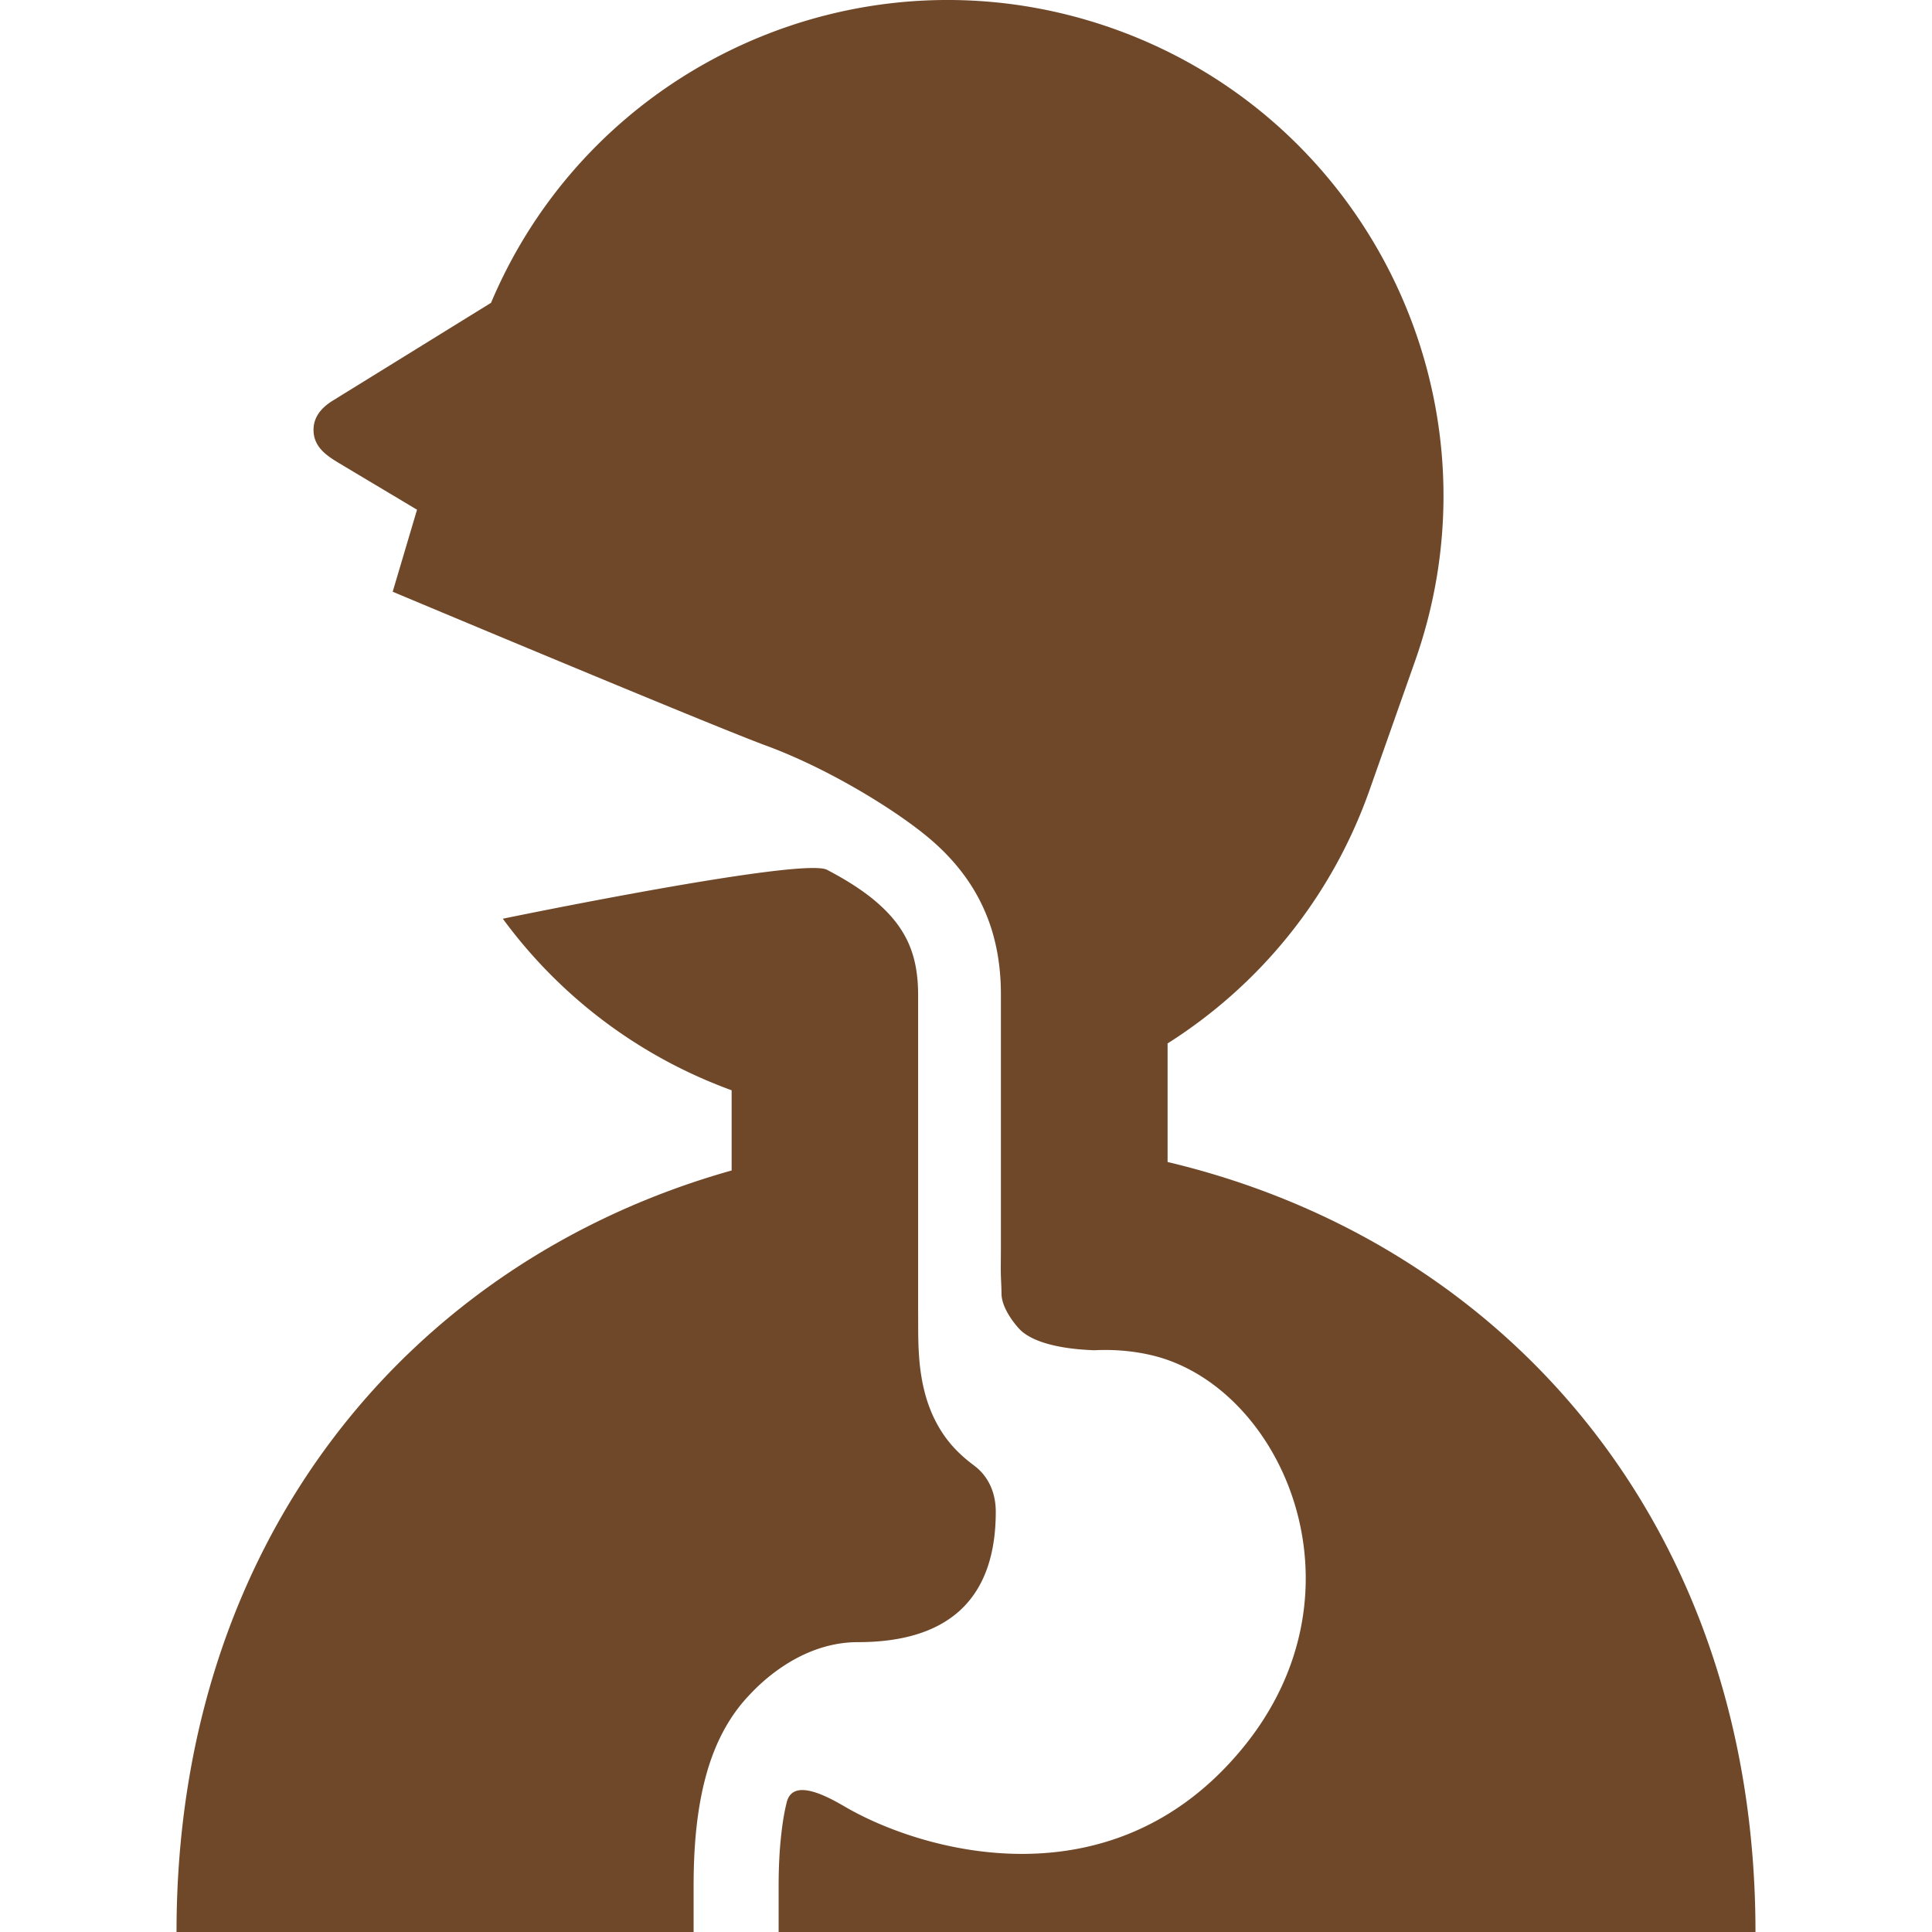 <svg version="1.1" id="_x32_" xmlns="http://www.w3.org/2000/svg" x="0" y="0" viewBox="0 0 512 512" xml:space="preserve"><style>.st0{fill:#6f482a}</style><path class="st0" d="M263.891 400.627c0-4.781-1.766-9.297-5.813-12.297-2.813-2.094-5.297-4.438-7.25-7.063a33.107 33.107 0 01-2.875-4.609c-.938-1.813-1.656-3.641-2.25-5.438a45.436 45.436 0 01-1.469-6.094c-.391-2.266-.609-4.469-.734-6.609-.141-2.422-.172-4.75-.172-6.969 0-2.063-.016-4.047-.016-5.875v-82.126c-.016-5.719-.938-10.141-2.75-14.047-1.844-3.891-4.656-7.516-9.359-11.344-3.141-2.531-7.125-5.094-12.047-7.656-6.578-3.422-85.906 12.969-85.906 12.969 14.797 20.156 35.469 36.281 60.641 45.469v21.25c-85.219 23.969-147.109 97.719-147.109 201.813h137.031V499.86c0-6.375.313-12.203 1-17.563.688-5.375 1.734-10.297 3.203-14.797.984-3.016 2.172-5.859 3.578-8.516 1.875-3.547 4.141-6.766 6.813-9.594 1.531-1.609 12.734-14.203 28.922-14.203 26.03.003 36.562-13.387 36.562-34.56z"/><path class="st0" d="M309.422 307.94v-31.422c24.047-15.219 43.359-38.313 53.547-67.219l12.063-34.188c24.125-68.438-11.797-143.484-80.234-167.609-65.891-23.219-137.875 9.219-164.672 72.75l-41.688 25.766c-3.344 2-5.688 4.734-5.313 8.734.406 4.125 3.906 6.266 6.75 8l20.641 12.328-6.453 21.734s84.953 35.656 98.906 40.766c15.563 5.719 32.266 15.781 41.609 23.203 6.234 4.922 11.203 10.609 14.656 17.047a48.704 48.704 0 014.406 11.563c1.125 4.594 1.609 9.313 1.609 14.156v66.984c0 2.047-.031 4-.031 5.875 0 2.281.188 4.422.188 6.344 0 4.047 3.781 8.359 4.375 9.047.344.391.719.781 1.188 1.172.547.438 1.203.891 2.031 1.344.969.531 2.172 1.047 3.688 1.531 1.719.547 3.859 1.047 6.438 1.406 2 .281 4.297.484 6.859.578 4.672-.234 9.75.063 14.969 1.266 34.547 7.922 58.906 62.141 24.344 104.188-34.563 42.078-84.938 27.484-105.484 15.453-4.969-2.906-13.688-7.516-15.313-1.156-.672 2.641-1.156 5.672-1.516 9.078-.422 3.906-.641 8.297-.641 13.203v12.141h258.875c0-107.594-66.125-182.782-155.797-204.063z"/></svg>